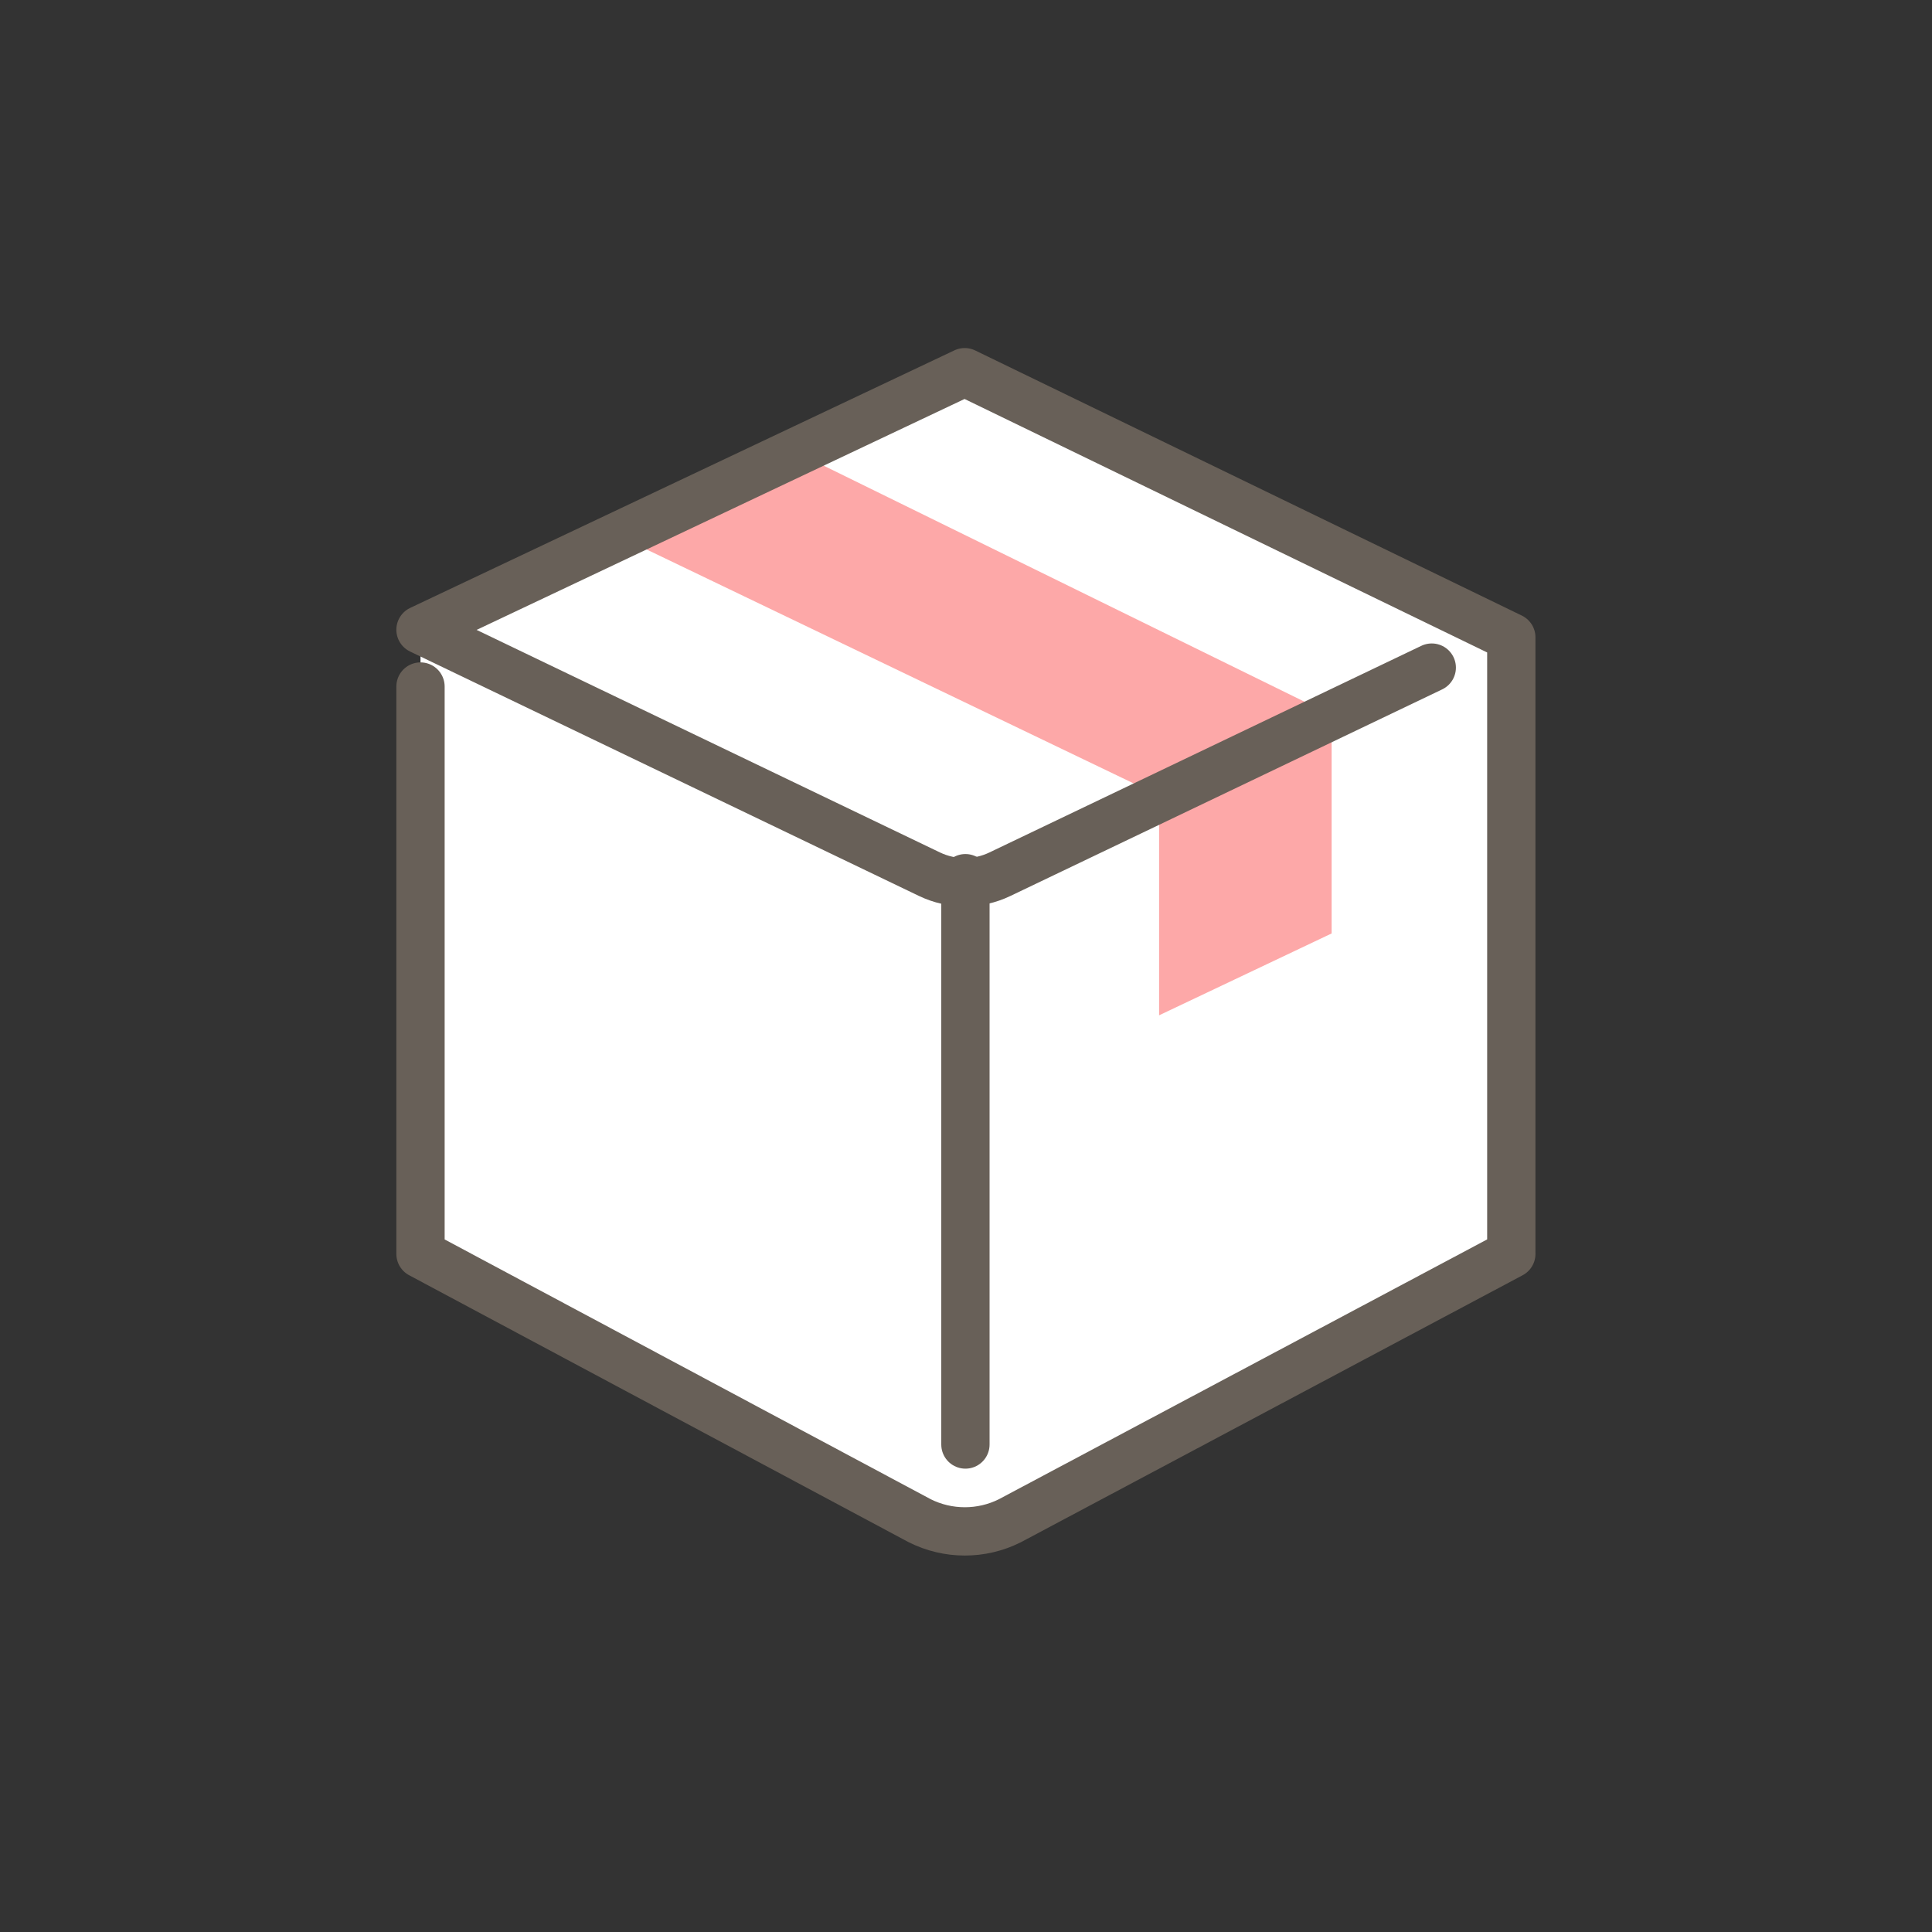 <svg width="40" height="40" viewBox="0 0 40 40" fill="none" xmlns="http://www.w3.org/2000/svg">
<rect x="0" y="0" width="40" height="40" fill="#333333" stroke="none"/>
<g clip-path="url(#clip0_914_405)">
<path d="M8.706 13.038L19.973 7.706L31.29 13.195V25.961L20.907 31.486C20.319 31.78 19.627 31.779 19.04 31.484L8.706 25.961V14.214" fill="white"/>
<g opacity="0.5">
<path d="M12.735 11.063L23.998 16.473V21.021L27.57 19.326V14.804L16.395 9.318" fill="#FB5151"/>
</g>
<path d="M29.643 13.822L20.701 18.1C20.241 18.321 19.705 18.32 19.245 18.1L8.706 13.038L19.973 7.706L31.29 13.195V25.961L20.907 31.486C20.319 31.78 19.627 31.779 19.04 31.484L8.706 25.961V14.214" stroke="#686058" stroke-miterlimit="10" stroke-linecap="round" stroke-linejoin="round"/>
<path d="M19.988 18.182V29.907" stroke="#686058" stroke-miterlimit="10" stroke-linecap="round" stroke-linejoin="round"/>
</g>
<defs>
<clipPath id="clip0_914_405">
<rect width="24" height="25.412" fill="white" transform="translate(8 7)"/>
</clipPath>
</defs>
</svg>
